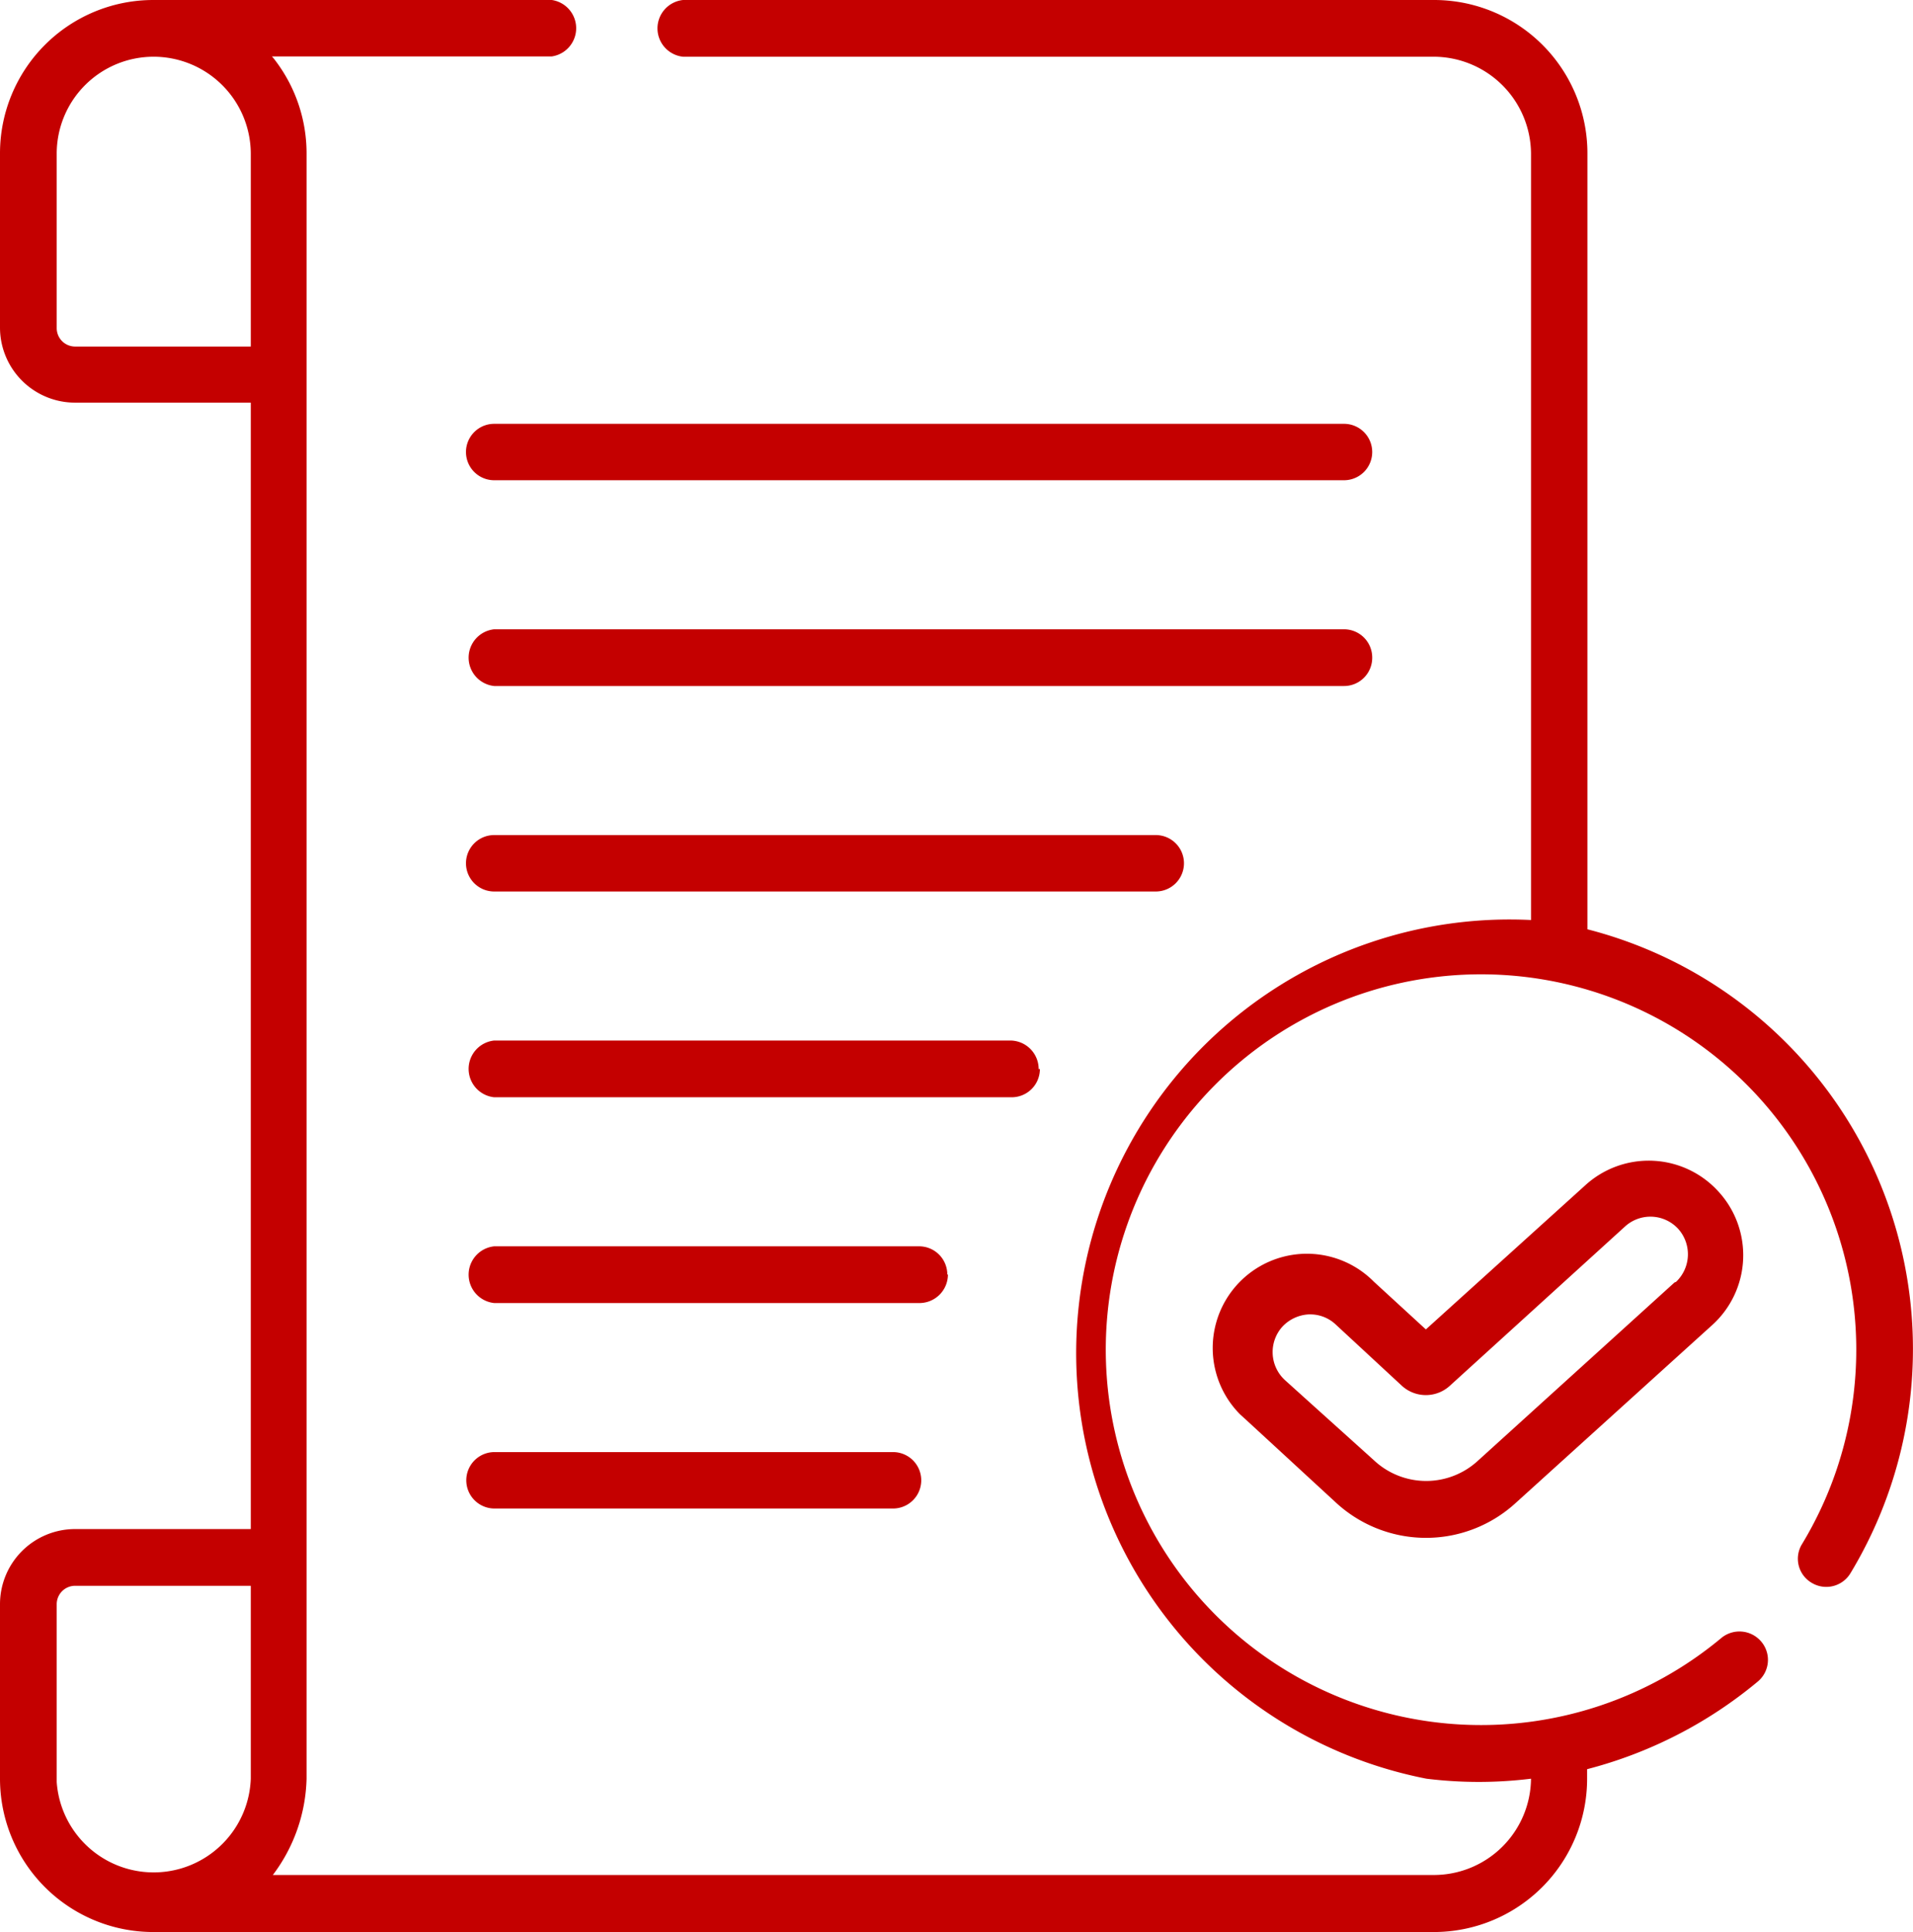 <?xml version="1.0" encoding="UTF-8"?> <svg xmlns="http://www.w3.org/2000/svg" viewBox="0 0 62.4 63"><defs><style>.cls-1{fill:#c40000;}</style></defs><g id="Layer_2" data-name="Layer 2"><g id="Layer_1-2" data-name="Layer 1"><g id="list"><g id="Group_568" data-name="Group 568"><g id="Group_567" data-name="Group 567"><path id="Path_131" data-name="Path 131" class="cls-1" d="M43.84,13.82H16.12a.92.92,0,1,0,0,1.84H43.84a.92.92,0,1,0,0-1.84Z"></path><path id="Path_132" data-name="Path 132" class="cls-1" d="M44.76,21.44a.92.92,0,0,0-.92-.92H16.12a.93.93,0,0,0,0,1.85H43.84a.92.92,0,0,0,.92-.92Z"></path><path id="Path_133" data-name="Path 133" class="cls-1" d="M38.62,28.15a.92.92,0,0,0-.92-.92H16.12a.92.92,0,0,0,0,1.84H37.7a.92.92,0,0,0,.92-.92Z"></path><path id="Path_134" data-name="Path 134" class="cls-1" d="M33.88,34.86a.93.93,0,0,0-.92-.93H16.12a.93.93,0,0,0,0,1.85H33a.92.92,0,0,0,.92-.92Z"></path><path id="Path_135" data-name="Path 135" class="cls-1" d="M30.9,41.56a.92.92,0,0,0-.92-.92H16.12a.93.93,0,0,0,0,1.85H30a.93.93,0,0,0,.92-.93Z"></path><path id="Path_136" data-name="Path 136" class="cls-1" d="M29.13,47.35h-13a.92.92,0,0,0,0,1.84h13a.92.92,0,1,0,0-1.84Z"></path><path id="Path_137" data-name="Path 137" class="cls-1" d="M51.71,38.65l-5.2,4.7-1.7-1.56a3.07,3.07,0,1,0-4.36,4.33l.22.2L43.58,49a4.33,4.33,0,0,0,5.87,0l6.42-5.81a3.07,3.07,0,0,0,.18-4.34h0A3.07,3.07,0,0,0,51.71,38.65Zm2.91,3.17-6.41,5.81a2.49,2.49,0,0,1-3.38,0L41.91,45a1.24,1.24,0,0,1-.08-1.74,1.27,1.27,0,0,1,.86-.4h.05a1.21,1.21,0,0,1,.83.33l2.16,2a1.16,1.16,0,0,0,1.56,0L53,40a1.23,1.23,0,0,1,1.74.07h0a1.24,1.24,0,0,1-.07,1.73Z"></path><path id="Path_138" data-name="Path 138" class="cls-1" d="M51.78,30.3V5a5,5,0,0,0-5-5H22.28a.93.93,0,0,0,0,1.85H46.77A3.18,3.18,0,0,1,49.94,5V30A14.14,14.14,0,0,0,46.53,58a13.9,13.9,0,0,0,3.41,0,3.17,3.17,0,0,1-3.17,3.14H8.9A5.42,5.42,0,0,0,10,58V5A5,5,0,0,0,9,2a1.83,1.83,0,0,0-.13-.16H18A.93.93,0,0,0,18,0H5A5,5,0,0,0,0,5v5.68a2.45,2.45,0,0,0,2.45,2.45H8.18V49.86H2.45A2.45,2.45,0,0,0,0,52.31V58a5,5,0,0,0,5,5H46.77a5,5,0,0,0,5-5v-.31a14.29,14.29,0,0,0,5.57-2.86.92.92,0,0,0,.11-1.3.93.93,0,0,0-1.3-.12,12.24,12.24,0,1,1,2.63-3.06.91.91,0,0,0,.31,1.26.92.92,0,0,0,1.27-.31h0a14.13,14.13,0,0,0-8.59-21ZM8.18,58a3.17,3.17,0,0,1-6.33.11v-5.8a.6.6,0,0,1,.61-.6H8.18Zm0-46.7H2.45a.6.6,0,0,1-.6-.6h0V5A3.16,3.16,0,0,1,5,1.85H5A3.17,3.17,0,0,1,8.18,5Z"></path></g></g></g></g></g></svg> 
